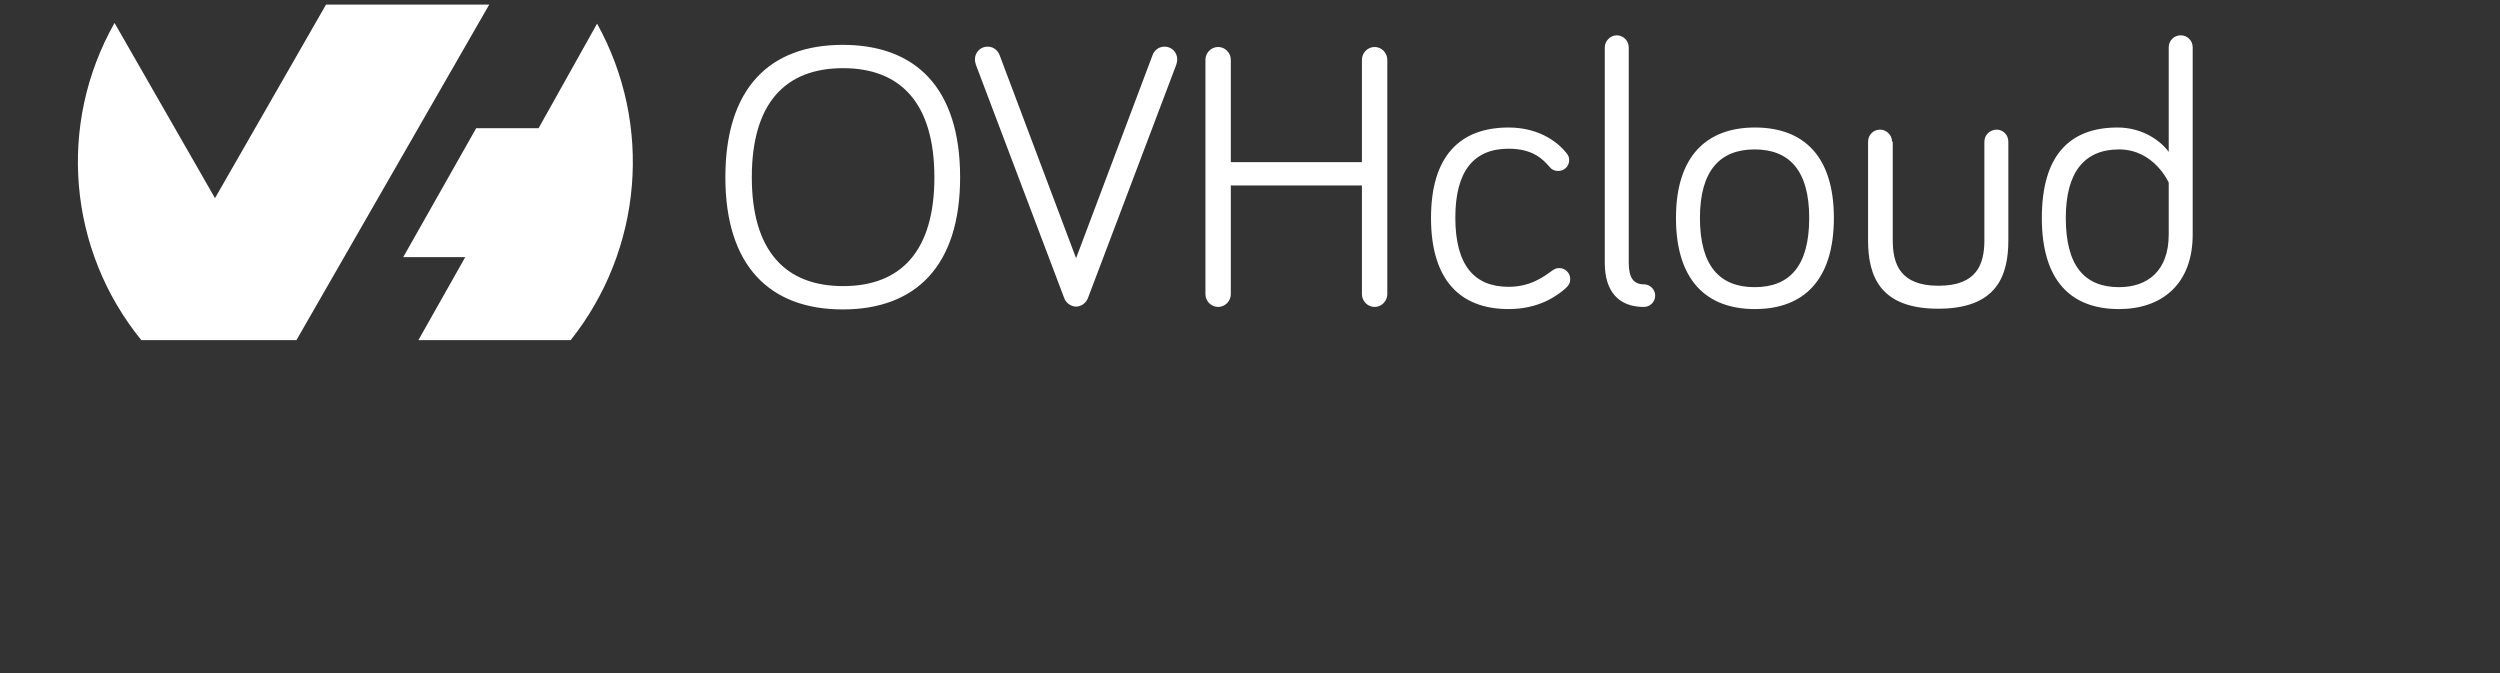 <svg width="260" height="70" viewBox="0 0 260 70" fill="none" xmlns="http://www.w3.org/2000/svg">
<rect x="0" y="0" width="260" height="70" fill="#333333" stroke="none"/>
<path d="M30.828 35.376H14.699C7.075 26.008 5.938 12.931 11.913 2.388L22.36 20.608L33.907 0.478H50.879L30.828 35.376ZM62.096 2.461C67.924 12.967 66.825 25.971 59.347 35.376H43.511L48.386 26.743H41.935L49.523 13.335H56.011L62.096 2.461ZM78.188 18.441C78.188 26.082 81.671 29.755 87.682 29.755C93.694 29.755 97.176 26.118 97.176 18.441C97.176 10.763 93.694 7.09 87.682 7.09C81.671 7.09 78.188 10.726 78.188 18.441ZM75.439 18.441C75.439 9.147 80.058 4.665 87.645 4.665C95.233 4.665 99.852 9.147 99.852 18.441C99.852 27.661 95.233 32.18 87.645 32.18C80.058 32.18 75.439 27.661 75.439 18.441ZM111.912 26.853L103.958 5.731C103.848 5.4 103.444 4.849 102.711 4.849C101.978 4.849 101.392 5.437 101.392 6.171C101.392 6.392 101.465 6.649 101.502 6.759L110.666 30.967C110.849 31.518 111.399 31.886 111.912 31.886C112.425 31.886 112.975 31.518 113.158 30.967L122.322 6.759C122.359 6.649 122.432 6.392 122.432 6.171C122.432 5.437 121.846 4.849 121.113 4.849C120.38 4.849 119.976 5.4 119.867 5.731L111.912 26.853ZM141.64 19.286V30.6C141.64 31.298 142.227 31.922 142.96 31.922C143.693 31.922 144.28 31.298 144.28 30.6V6.208C144.28 5.51 143.693 4.886 142.96 4.886C142.227 4.886 141.64 5.51 141.64 6.208V16.861H128.004V6.208C128.004 5.51 127.418 4.886 126.685 4.886C125.951 4.886 125.365 5.51 125.365 6.208V30.6C125.365 31.298 125.951 31.922 126.685 31.922C127.418 31.922 128.004 31.298 128.004 30.6V19.286H141.64ZM156.89 13.261C151.831 13.261 148.825 16.237 148.825 22.665C148.825 29.094 151.831 32.143 156.89 32.143C160.079 32.143 161.948 30.747 162.791 30.012C163.194 29.645 163.304 29.388 163.304 29.02C163.304 28.396 162.791 27.882 162.168 27.882C161.875 27.882 161.692 27.955 161.435 28.139C160.519 28.8 159.162 29.829 156.89 29.829C153.297 29.829 151.354 27.551 151.354 22.629C151.354 17.816 153.261 15.465 156.89 15.465C159.492 15.465 160.519 16.641 161.105 17.302C161.362 17.633 161.655 17.78 162.058 17.78C162.681 17.78 163.194 17.302 163.194 16.641C163.194 16.384 163.121 16.163 162.901 15.906C162.278 15.098 160.372 13.261 156.89 13.261ZM169.389 4.922C169.389 4.261 168.84 3.673 168.143 3.673C167.483 3.673 166.897 4.261 166.897 4.922V27.331C166.897 30.343 168.363 31.922 170.966 31.922C171.589 31.922 172.139 31.408 172.139 30.747C172.139 30.086 171.589 29.571 170.966 29.571C169.903 29.571 169.389 28.91 169.389 27.331V4.922ZM188.157 22.665C188.157 17.706 186.068 15.539 182.476 15.539C178.883 15.539 176.794 17.743 176.794 22.665C176.794 27.698 178.883 29.865 182.476 29.865C186.105 29.865 188.157 27.698 188.157 22.665ZM190.723 22.665C190.723 29.094 187.608 32.143 182.512 32.143C177.454 32.143 174.301 29.131 174.301 22.665C174.301 16.237 177.49 13.261 182.512 13.261C187.571 13.261 190.723 16.237 190.723 22.665ZM196.772 14.731C196.772 14.033 196.185 13.482 195.525 13.482C194.829 13.482 194.279 14.033 194.279 14.731V24.98C194.279 28.727 195.525 32.106 201.574 32.106C207.659 32.106 208.868 28.69 208.868 24.98V14.731C208.868 14.033 208.319 13.482 207.659 13.482C206.962 13.482 206.376 14.033 206.376 14.731V24.98C206.376 27.514 205.569 29.718 201.61 29.718C197.651 29.718 196.845 27.514 196.845 24.98V14.731M225.547 18.992C225.547 18.992 224.044 15.539 220.378 15.539C216.823 15.539 214.843 17.853 214.843 22.665C214.843 27.588 216.749 29.865 220.378 29.865C223.384 29.865 225.547 28.139 225.547 24.392V18.992ZM225.547 15.796V4.922C225.547 4.224 226.097 3.673 226.793 3.673C227.49 3.673 228.04 4.224 228.04 4.922V24.392C228.04 29.571 224.814 32.143 220.378 32.143C215.32 32.143 212.351 29.131 212.351 22.665C212.351 16.237 215.173 13.261 220.232 13.261C222.724 13.261 224.631 14.547 225.547 15.796Z" fill="white"/>
</svg>
